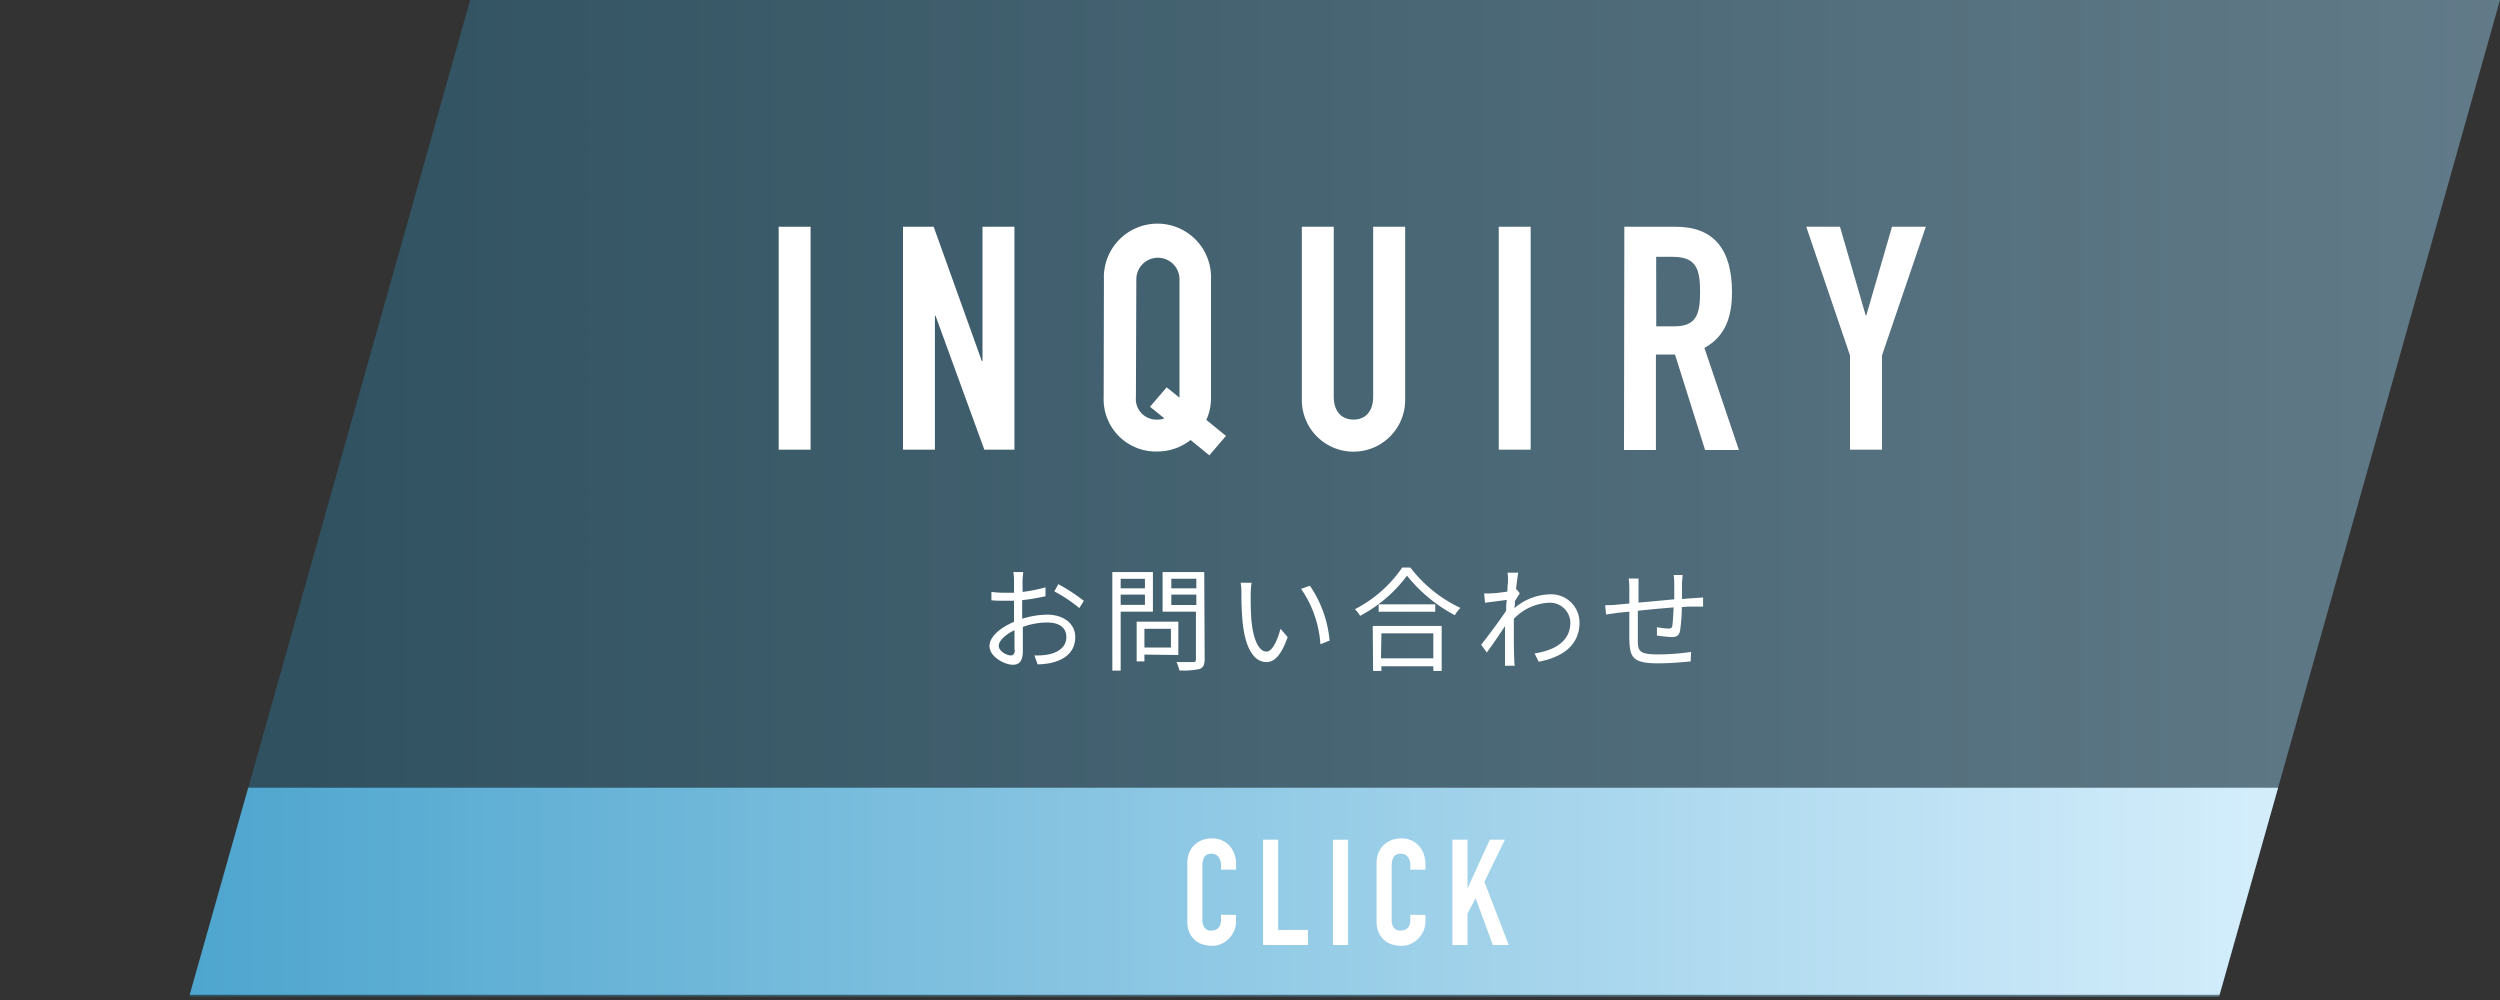 <svg xmlns="http://www.w3.org/2000/svg" xmlns:xlink="http://www.w3.org/1999/xlink" width="300" height="120" viewBox="0 0 300 120"><rect x="0" y="0" width="300" height="120" fill="#333333" stroke="none"/><defs><style>.a{fill:none;}.b{isolation:isolate;}.c,.f{opacity:0.7;}.c,.g{mix-blend-mode:multiply;}.d{clip-path:url(#a);}.e{clip-path:url(#b);}.f{fill:url(#c);}.h{fill:url(#d);}.i{fill:#fff;}</style><clipPath id="a"><rect class="a" x="22.73" width="277.27" height="119.6"/></clipPath><clipPath id="b"><polygon class="a" points="22.73 119.6 56.42 0 300 0 266.31 119.6 22.73 119.6"/></clipPath><linearGradient id="c" x1="-2927.79" y1="1304.35" x2="-2926.75" y2="1304.35" gradientTransform="matrix(265.67, 0, 0, -265.67, 777856.95, 346588.51)" gradientUnits="userSpaceOnUse"><stop offset="0" stop-color="#2d718f"/><stop offset="1" stop-color="#96c8e4"/></linearGradient><linearGradient id="d" x1="-2926.91" y1="1302.06" x2="-2926.15" y2="1302.06" gradientTransform="matrix(328.46, 0, 0, -328.46, 961393.41, 427780.28)" gradientUnits="userSpaceOnUse"><stop offset="0" stop-color="#4da5ce"/><stop offset="1" stop-color="#d3edfb"/></linearGradient></defs><title>tnav05</title><g class="b"><g class="c"><g class="d"><g class="e"><rect class="f" x="22.73" width="277.27" height="119.6"/></g></g></g><g class="g"><polygon class="h" points="29.79 94.53 273.37 94.53 266.34 119.38 22.76 119.38 29.79 94.53"/></g><path class="i" d="M122.67,74.25a10.21,10.21,0,0,1,3-.49c1.95,0,3.36,1.07,3.36,2.68s-1,2.65-2.86,3.1a8.12,8.12,0,0,1-1.66.18l-.38-1.07a7.67,7.67,0,0,0,1.58-.1c1.18-.21,2.25-.85,2.25-2.1s-1-1.75-2.31-1.75a8.6,8.6,0,0,0-2.91.53c0,1.14,0,2.32,0,2.9,0,1.25-.47,1.64-1.19,1.64-1.06,0-2.81-1-2.81-2.22s1.4-2.27,2.94-2.93v-.76c0-.54,0-1.17,0-1.77-.37,0-.71,0-1,0-.62,0-1.2,0-1.71-.06l0-1a12.76,12.76,0,0,0,1.71.1c.31,0,.66,0,1,0,0-.7,0-1.29,0-1.53a5.7,5.7,0,0,0-.08-.95h1.18c0,.25-.06.61-.07.92s0,.86,0,1.46a18.81,18.81,0,0,0,2.75-.55l0,1.07a26.7,26.7,0,0,1-2.8.47c0,.63,0,1.27,0,1.81ZM121.74,78c0-.49,0-1.4,0-2.38-1.09.52-1.89,1.28-1.89,1.89s.92,1.14,1.45,1.14c.31,0,.48-.23.48-.65M127,70.1a21.59,21.59,0,0,1,3.06,2l-.54.87a17.16,17.16,0,0,0-3-2Z"/><path class="i" d="M134.48,73.4v7.07h-1V68.65h4.87V73.4Zm0-2.8h2.91V69.46h-2.91Zm2.91.75h-2.91v1.23h2.91Zm-.06,7.2v.82h-.93V74.6h5v4Zm0-.85h3.18V75.46h-3.18Zm7.23,1.4c0,.66-.17,1-.6,1.18a9.06,9.06,0,0,1-2.43.17,5,5,0,0,0-.35-1c.88,0,1.76,0,2,0s.33-.08.33-.33V73.4h-4V68.65h5Zm-4-8.5h3V69.45h-3Zm3,.75h-3V72.6h3Z"/><path class="i" d="M150.08,71.28c0,.84,0,2.08.09,3.17.22,2.26.87,3.74,1.82,3.74.69,0,1.32-1.39,1.67-2.74l.86,1c-.81,2.28-1.63,3-2.56,3-1.26,0-2.48-1.26-2.84-4.74a34.5,34.5,0,0,1-.15-3.59,7,7,0,0,0-.09-1.19l1.31,0a10.85,10.85,0,0,0-.11,1.3m9.47,5.64-1.1.44a13.21,13.21,0,0,0-2.32-6.65l1.06-.37a13.82,13.82,0,0,1,2.36,6.58"/><path class="i" d="M169.25,68.11a16.25,16.25,0,0,0,6,4.84,4.38,4.38,0,0,0-.67.87,18.14,18.14,0,0,1-5.74-4.74,16.69,16.69,0,0,1-5.63,4.82,3.68,3.68,0,0,0-.62-.8,15.35,15.35,0,0,0,5.68-5Zm-4.52,7H173v5.4h-1v-.56h-6.23v.56h-1Zm7.5-1.7h-6.79v-.89h6.79ZM165.72,79H172V76h-6.23Z"/><path class="i" d="M182.38,71.2c-.16.24-.39.61-.59.93,0,.28,0,.57-.07.86A6.76,6.76,0,0,1,186,71.32a3.39,3.39,0,0,1,3.54,3.39c0,2.7-2,4.14-4.9,4.7l-.49-1c2.27-.34,4.3-1.38,4.29-3.7a2.44,2.44,0,0,0-2.59-2.38,6.22,6.22,0,0,0-4.19,1.93c0,.55,0,1.1,0,1.57,0,1.22,0,2,.05,3.24,0,.24,0,.57.07.82h-1.18c0-.19,0-.58,0-.8,0-1.29,0-2,0-3.45,0-.13,0-.31,0-.51-.65,1-1.53,2.28-2.18,3.17l-.68-.93c.75-.94,2.29-3,3-4.09,0-.43,0-.87.08-1.29l-2.62.34-.1-1.13a5.21,5.21,0,0,0,.88,0c.43,0,1.22-.11,1.91-.21,0-.64.07-1.12.07-1.27a4.92,4.92,0,0,0-.06-1l1.29,0c-.06.32-.17,1.08-.27,2l.07,0Z"/><path class="i" d="M201.91,69c0,.22-.06.68-.07,1,0,.61,0,1.28,0,1.88l1.47-.11,1.06-.07v1.09c-.22,0-.72,0-1.06,0s-.91,0-1.49.06a21.08,21.08,0,0,1-.21,2.83c-.12.59-.42.77-1,.77a17.08,17.08,0,0,1-1.78-.19l0-1a8.55,8.55,0,0,0,1.35.17c.32,0,.46-.05.5-.35.06-.45.12-1.34.15-2.19-1.39.11-3,.26-4.29.4,0,1.38,0,2.78,0,3.3,0,1.45,0,1.94,2.39,1.94a27.37,27.37,0,0,0,4-.3l-.05,1.14c-.89.09-2.53.23-3.89.23-3.1,0-3.4-.72-3.47-2.87,0-.58,0-2,0-3.33l-1.42.14-1.37.2-.11-1.12c.41,0,.91,0,1.4-.06l1.5-.14,0-1.87a8.59,8.59,0,0,0-.08-1.13h1.18c0,.3,0,.67,0,1.09l0,1.8,4.29-.39V70a7.59,7.59,0,0,0-.07-1Z"/><rect class="i" x="93.44" y="27.21" width="3.83" height="26.75"/><polygon class="i" points="108.36 27.21 112.04 27.21 117.82 43.33 117.9 43.33 117.9 27.21 121.73 27.21 121.73 53.96 118.12 53.96 112.26 37.88 112.19 37.88 112.19 53.96 108.36 53.96 108.36 27.21"/><path class="i" d="M132.47,33.52a6.43,6.43,0,1,1,12.85,0V47.65a6.35,6.35,0,0,1-.56,2.74l2.36,1.92-2,2.33-2.25-1.84a6.43,6.43,0,0,1-4,1.38,6.27,6.27,0,0,1-6.43-6.53Zm3.84,14.13a2.47,2.47,0,0,0,2.59,2.7,1.87,1.87,0,0,0,.82-.15L138,48.81,140,46.48l1.54,1.24V33.52a2.59,2.59,0,1,0-5.18,0Z"/><path class="i" d="M168.62,48a6.2,6.2,0,1,1-12.4,0V27.21h3.83V47.57c0,1.88,1,2.78,2.37,2.78s2.36-.9,2.36-2.78V27.21h3.84Z"/><rect class="i" x="179.85" y="27.21" width="3.83" height="26.75"/><path class="i" d="M194.92,27.21h6.16c4.54,0,6.76,2.67,6.76,7.85,0,3.08-.86,5.34-3.31,6.69L208.67,54h-4.06L201,42.54h-2.29V54h-3.83Zm3.83,11.95h2.18c2.67,0,3.08-1.5,3.08-4.17s-.45-4.17-3.27-4.17h-2Z"/><polygon class="i" points="222 42.65 216.75 27.21 220.8 27.21 223.88 37.84 223.96 37.84 227.04 27.21 231.1 27.21 225.84 42.65 225.84 53.96 222 53.96 222 42.65"/><path class="i" d="M148.32,109.79v.79a2.7,2.7,0,0,1-.22,1.1,3.23,3.23,0,0,1-.61.94,3,3,0,0,1-.92.64,2.65,2.65,0,0,1-1.12.24,3.79,3.79,0,0,1-1-.14,2.39,2.39,0,0,1-1-.5,2.7,2.7,0,0,1-.7-.91,3.29,3.29,0,0,1-.27-1.43v-7a3.15,3.15,0,0,1,.21-1.16,2.71,2.71,0,0,1,.6-.92,2.84,2.84,0,0,1,.93-.61,3.09,3.09,0,0,1,1.2-.22,2.79,2.79,0,0,1,2.08.83,3,3,0,0,1,.61,1,3.21,3.21,0,0,1,.22,1.21v.71h-1.81v-.6a1.47,1.47,0,0,0-.3-.92,1,1,0,0,0-.82-.39.92.92,0,0,0-.89.41,2.22,2.22,0,0,0-.22,1.06v6.46a1.66,1.66,0,0,0,.24.92.92.92,0,0,0,.86.37,1.42,1.42,0,0,0,.38-.06,1.27,1.27,0,0,0,.38-.2,1.11,1.11,0,0,0,.26-.39,1.64,1.64,0,0,0,.11-.62v-.63Z"/><polygon class="i" points="151.57 113.4 151.57 100.76 153.38 100.76 153.38 111.59 156.96 111.59 156.96 113.4 151.57 113.4"/><rect class="i" x="159.96" y="100.77" width="1.81" height="12.63"/><path class="i" d="M171.05,109.79v.79a2.88,2.88,0,0,1-.22,1.1,3.27,3.27,0,0,1-.62.94,2.94,2.94,0,0,1-.91.64,2.66,2.66,0,0,1-1.13.24,3.77,3.77,0,0,1-1-.14,2.33,2.33,0,0,1-1-.5,2.58,2.58,0,0,1-.7-.91,3.14,3.14,0,0,1-.28-1.43v-7a3,3,0,0,1,.22-1.16,2.71,2.71,0,0,1,.6-.92,2.84,2.84,0,0,1,.93-.61,3.09,3.09,0,0,1,1.2-.22,2.75,2.75,0,0,1,2.07.83,3,3,0,0,1,.62,1,3.42,3.42,0,0,1,.22,1.21v.71h-1.81v-.6a1.47,1.47,0,0,0-.3-.92,1,1,0,0,0-.82-.39.94.94,0,0,0-.9.41,2.35,2.35,0,0,0-.22,1.06v6.46a1.66,1.66,0,0,0,.24.92.94.94,0,0,0,.86.37,1.31,1.31,0,0,0,.38-.06,1.2,1.2,0,0,0,.39-.2,1.26,1.26,0,0,0,.26-.39,1.64,1.64,0,0,0,.11-.62v-.63Z"/><polygon class="i" points="174.29 113.4 174.29 100.76 176.1 100.76 176.1 106.53 176.14 106.53 178.78 100.76 180.59 100.76 178.13 105.82 181.05 113.4 179.14 113.4 177.08 107.79 176.1 109.62 176.1 113.4 174.29 113.4"/></g></svg>
